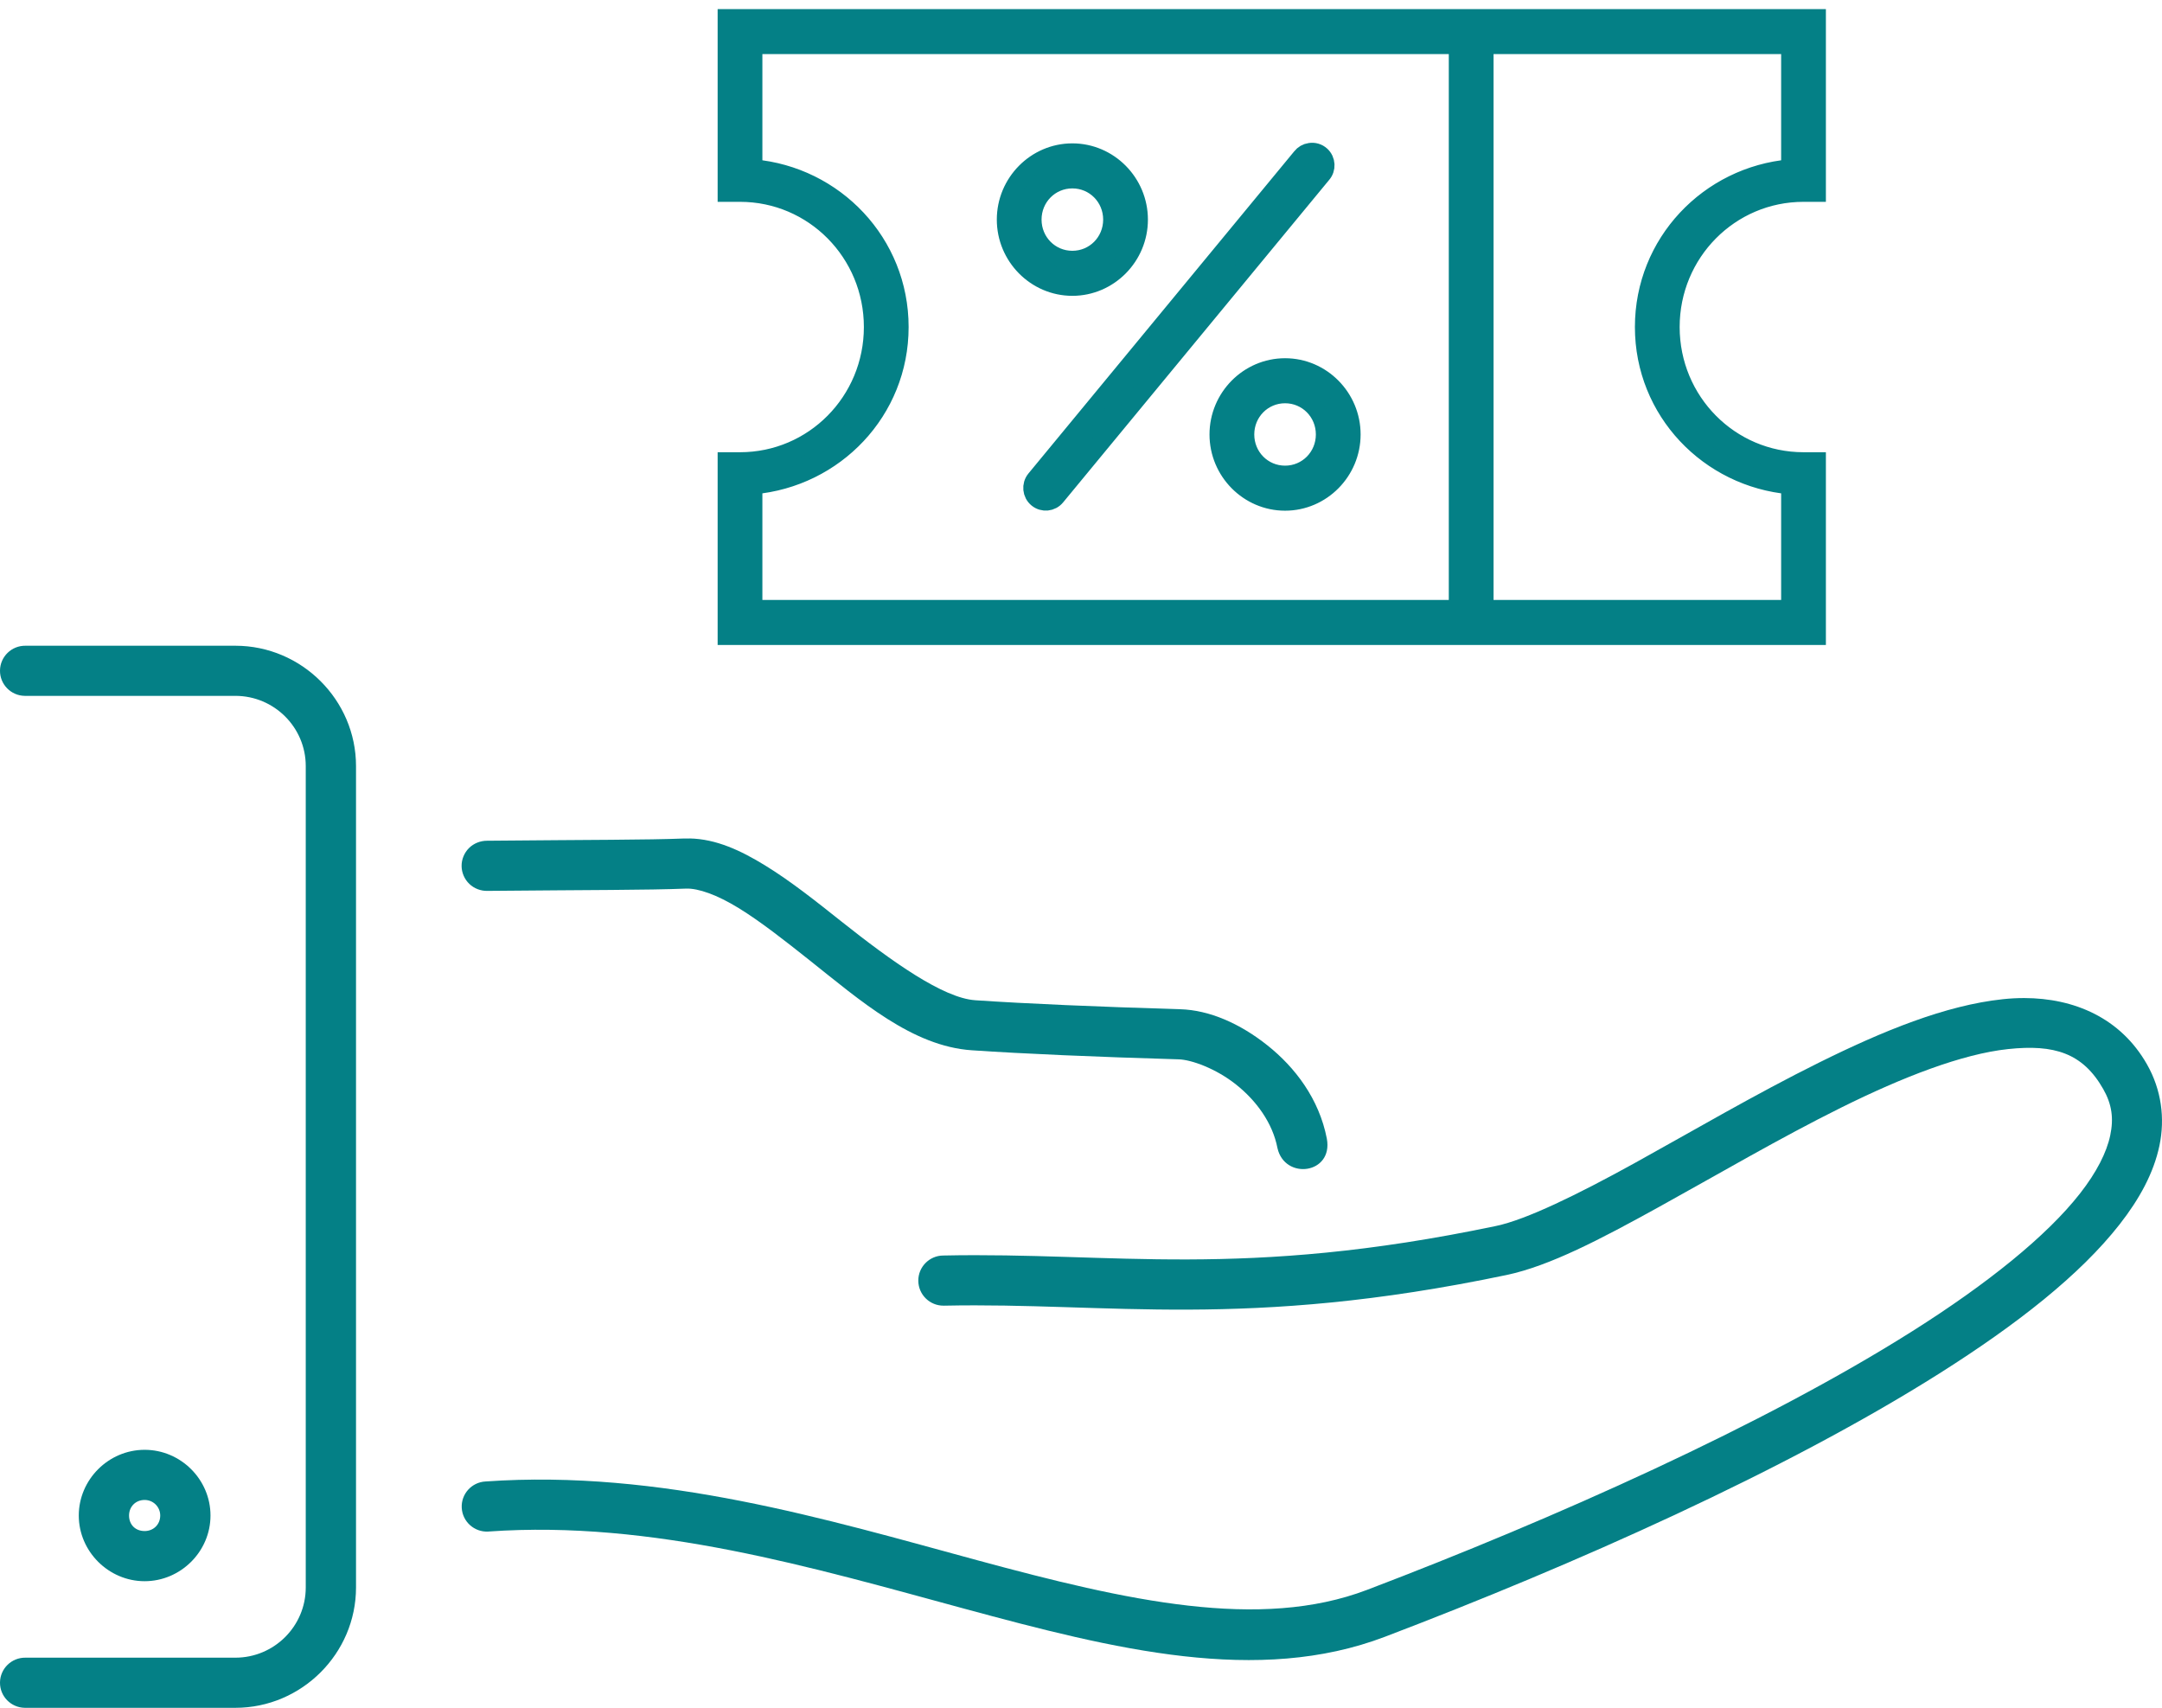 <?xml version="1.0" standalone="no"?>
<!-- Generator: Adobe Fireworks 10, Export SVG Extension by Aaron Beall (http://fireworks.abeall.com) . Version: 0.6.1  -->
<!DOCTYPE svg PUBLIC "-//W3C//DTD SVG 1.1//EN" "http://www.w3.org/Graphics/SVG/1.1/DTD/svg11.dtd">
<svg id="Untitled-P%E1gina%201" viewBox="0 0 119 94" style="background-color:#ffffff00" version="1.1"
	xmlns="http://www.w3.org/2000/svg" xmlns:xlink="http://www.w3.org/1999/xlink" xml:space="preserve"
	x="0px" y="0px" width="119px" height="94px"
>
	<g id="Capa%201">
		<path d="M 37.953 46.152 C 37.854 46.151 37.756 46.151 37.656 46.152 C 37.655 46.152 37.654 46.152 37.653 46.152 C 35.593 46.233 32.609 46.22 26.805 46.275 C 26.438 46.275 26.072 46.42 25.813 46.679 C 25.553 46.938 25.403 47.303 25.407 47.669 C 25.41 48.034 25.567 48.397 25.832 48.65 C 26.096 48.904 26.465 49.046 26.832 49.035 C 32.62 48.98 35.585 48.995 37.758 48.91 C 37.76 48.91 37.76 48.91 37.761 48.91 C 38.43 48.885 39.461 49.247 40.657 49.981 C 41.855 50.716 43.198 51.773 44.585 52.874 C 47.358 55.077 50.216 57.591 53.497 57.809 C 53.498 57.809 53.499 57.809 53.5 57.809 L 53.5 57.809 C 56.38 58.004 60.237 58.17 64.88 58.307 L 64.88 58.307 C 65.577 58.329 66.923 58.809 68.036 59.695 C 69.15 60.58 70.047 61.807 70.314 63.193 C 70.716 64.969 73.395 64.62 73.031 62.67 C 72.608 60.481 71.277 58.742 69.761 57.537 C 68.246 56.331 66.563 55.597 64.963 55.549 L 64.963 55.549 C 60.338 55.411 56.504 55.245 53.684 55.055 C 53.683 55.054 53.682 55.054 53.681 55.054 C 51.913 54.938 49.086 52.921 46.308 50.715 C 44.92 49.612 43.52 48.496 42.106 47.63 C 40.781 46.817 39.424 46.177 37.953 46.149 L 37.953 46.152 Z" fill="#048086"/>
		<path d="M 111.42 54.934 C 111.029 54.934 110.635 54.954 110.239 54.997 C 107.075 55.333 103.624 56.749 100.125 58.485 C 96.625 60.219 93.093 62.295 89.956 64.027 C 86.818 65.758 84.012 67.129 82.347 67.478 C 68.309 70.42 61.31 68.908 51.915 69.105 C 51.151 69.112 50.537 69.736 50.545 70.498 C 50.553 71.26 51.178 71.873 51.942 71.865 C 51.953 71.865 51.963 71.865 51.973 71.865 C 61.034 71.675 68.508 73.198 82.915 70.179 C 85.297 69.68 88.109 68.201 91.295 66.442 C 94.482 64.683 97.981 62.629 101.356 60.956 C 104.731 59.282 107.998 58.011 110.532 57.742 C 113.066 57.472 114.638 57.957 115.767 59.945 L 115.767 59.945 C 116.244 60.784 116.347 61.558 116.151 62.492 C 115.955 63.426 115.406 64.516 114.488 65.689 C 112.653 68.036 109.382 70.664 105.276 73.259 C 97.063 78.45 85.535 83.589 75.247 87.507 C 69.347 89.755 62.056 88.118 53.79 85.877 C 45.525 83.636 36.361 80.864 26.721 81.542 C 25.958 81.584 25.373 82.234 25.415 82.996 C 25.457 83.756 26.109 84.339 26.872 84.299 C 26.886 84.297 26.901 84.297 26.916 84.295 C 35.898 83.662 44.748 86.286 53.065 88.54 C 61.381 90.795 69.24 92.752 76.235 90.087 C 86.631 86.127 98.256 80.964 106.757 75.59 C 111.007 72.903 114.483 70.183 116.67 67.387 C 117.763 65.989 118.545 64.558 118.859 63.056 C 119.174 61.555 118.967 59.977 118.174 58.584 L 118.174 58.584 C 116.717 56.02 114.157 54.939 111.42 54.934 L 111.42 54.934 Z" fill="#048086"/>
		<path d="M 1.403 35.542 C 0.639 35.532 0.011 36.141 0 36.903 C -0.011 37.665 0.6 38.291 1.364 38.301 C 1.377 38.302 1.39 38.302 1.403 38.301 L 12.955 38.301 C 15.092 38.301 16.829 40.034 16.829 42.166 L 16.829 87.375 C 16.829 89.507 15.092 91.24 12.955 91.24 L 1.403 91.24 C 0.639 91.229 0.011 91.838 0 92.601 C -0.011 93.363 0.6 93.989 1.364 94 C 1.377 94 1.39 94 1.403 94 L 12.955 94 C 16.602 94 19.596 91.012 19.596 87.375 L 19.596 42.166 C 19.596 38.529 16.602 35.542 12.955 35.542 L 1.403 35.542 Z" fill="#048086"/>
		<path d="M 7.961 79.799 C 5.968 79.799 4.336 81.443 4.336 83.415 C 4.336 85.393 5.978 87.031 7.961 87.031 C 9.938 87.031 11.586 85.404 11.586 83.415 C 11.586 81.432 9.949 79.799 7.961 79.799 ZM 7.961 82.559 C 8.436 82.559 8.819 82.941 8.819 83.415 C 8.819 83.91 8.446 84.27 7.961 84.27 C 7.453 84.27 7.103 83.921 7.103 83.415 C 7.103 82.93 7.463 82.559 7.961 82.559 Z" fill="#048086"/>
		<path d="M 40 1 L 40 1.739 L 40 9.87 L 40 10.609 L 40.732 10.609 C 44.781 10.609 48.049 13.909 48.049 18 C 48.049 22.091 44.782 25.391 40.732 25.391 L 40 25.391 L 40 26.13 L 40 34.261 L 40 35 L 40.732 35 L 99.268 35 L 100 35 L 100 34.261 L 100 26.13 L 100 25.391 L 99.268 25.391 C 95.219 25.391 91.951 22.091 91.951 18 C 91.951 13.909 95.219 10.609 99.268 10.609 L 100 10.609 L 100 9.87 L 100 1.739 L 100 1 L 99.268 1 L 40.732 1 L 40 1 ZM 41.463 2.478 L 80.244 2.478 L 80.244 33.522 L 41.463 33.522 L 41.463 26.708 C 45.944 26.311 49.512 22.627 49.512 18 C 49.512 13.372 45.945 9.664 41.463 9.269 L 41.463 2.478 ZM 81.707 2.478 L 98.537 2.478 L 98.537 9.269 C 94.055 9.664 90.488 13.372 90.488 18 C 90.488 22.627 94.056 26.311 98.537 26.708 L 98.537 33.522 L 81.707 33.522 L 81.707 2.478 ZM 72.104 8.368 C 71.914 8.394 71.742 8.493 71.624 8.645 L 56.989 26.384 C 56.73 26.703 56.777 27.174 57.092 27.435 C 57.408 27.697 57.874 27.651 58.133 27.331 L 72.767 9.592 C 73.037 9.289 73.013 8.822 72.713 8.548 C 72.548 8.398 72.323 8.332 72.104 8.368 ZM 59.024 8.391 C 57.013 8.391 55.366 10.055 55.366 12.087 C 55.366 14.119 57.013 15.783 59.024 15.783 C 61.036 15.783 62.683 14.119 62.683 12.087 C 62.683 10.055 61.036 8.391 59.024 8.391 ZM 59.024 9.87 C 60.245 9.87 61.22 10.854 61.22 12.087 C 61.22 13.32 60.245 14.304 59.024 14.304 C 57.803 14.304 56.829 13.32 56.829 12.087 C 56.829 10.854 57.803 9.87 59.024 9.87 ZM 70.732 20.217 C 68.72 20.217 67.073 21.881 67.073 23.913 C 67.073 25.945 68.72 27.609 70.732 27.609 C 72.744 27.609 74.39 25.945 74.39 23.913 C 74.39 21.881 72.744 20.217 70.732 20.217 ZM 70.732 21.696 C 71.953 21.696 72.927 22.68 72.927 23.913 C 72.927 25.146 71.953 26.13 70.732 26.13 C 69.511 26.13 68.537 25.146 68.537 23.913 C 68.537 22.68 69.511 21.696 70.732 21.696 Z" stroke="#048086" stroke-width="1" fill="#048086"/>
	</g>
</svg>